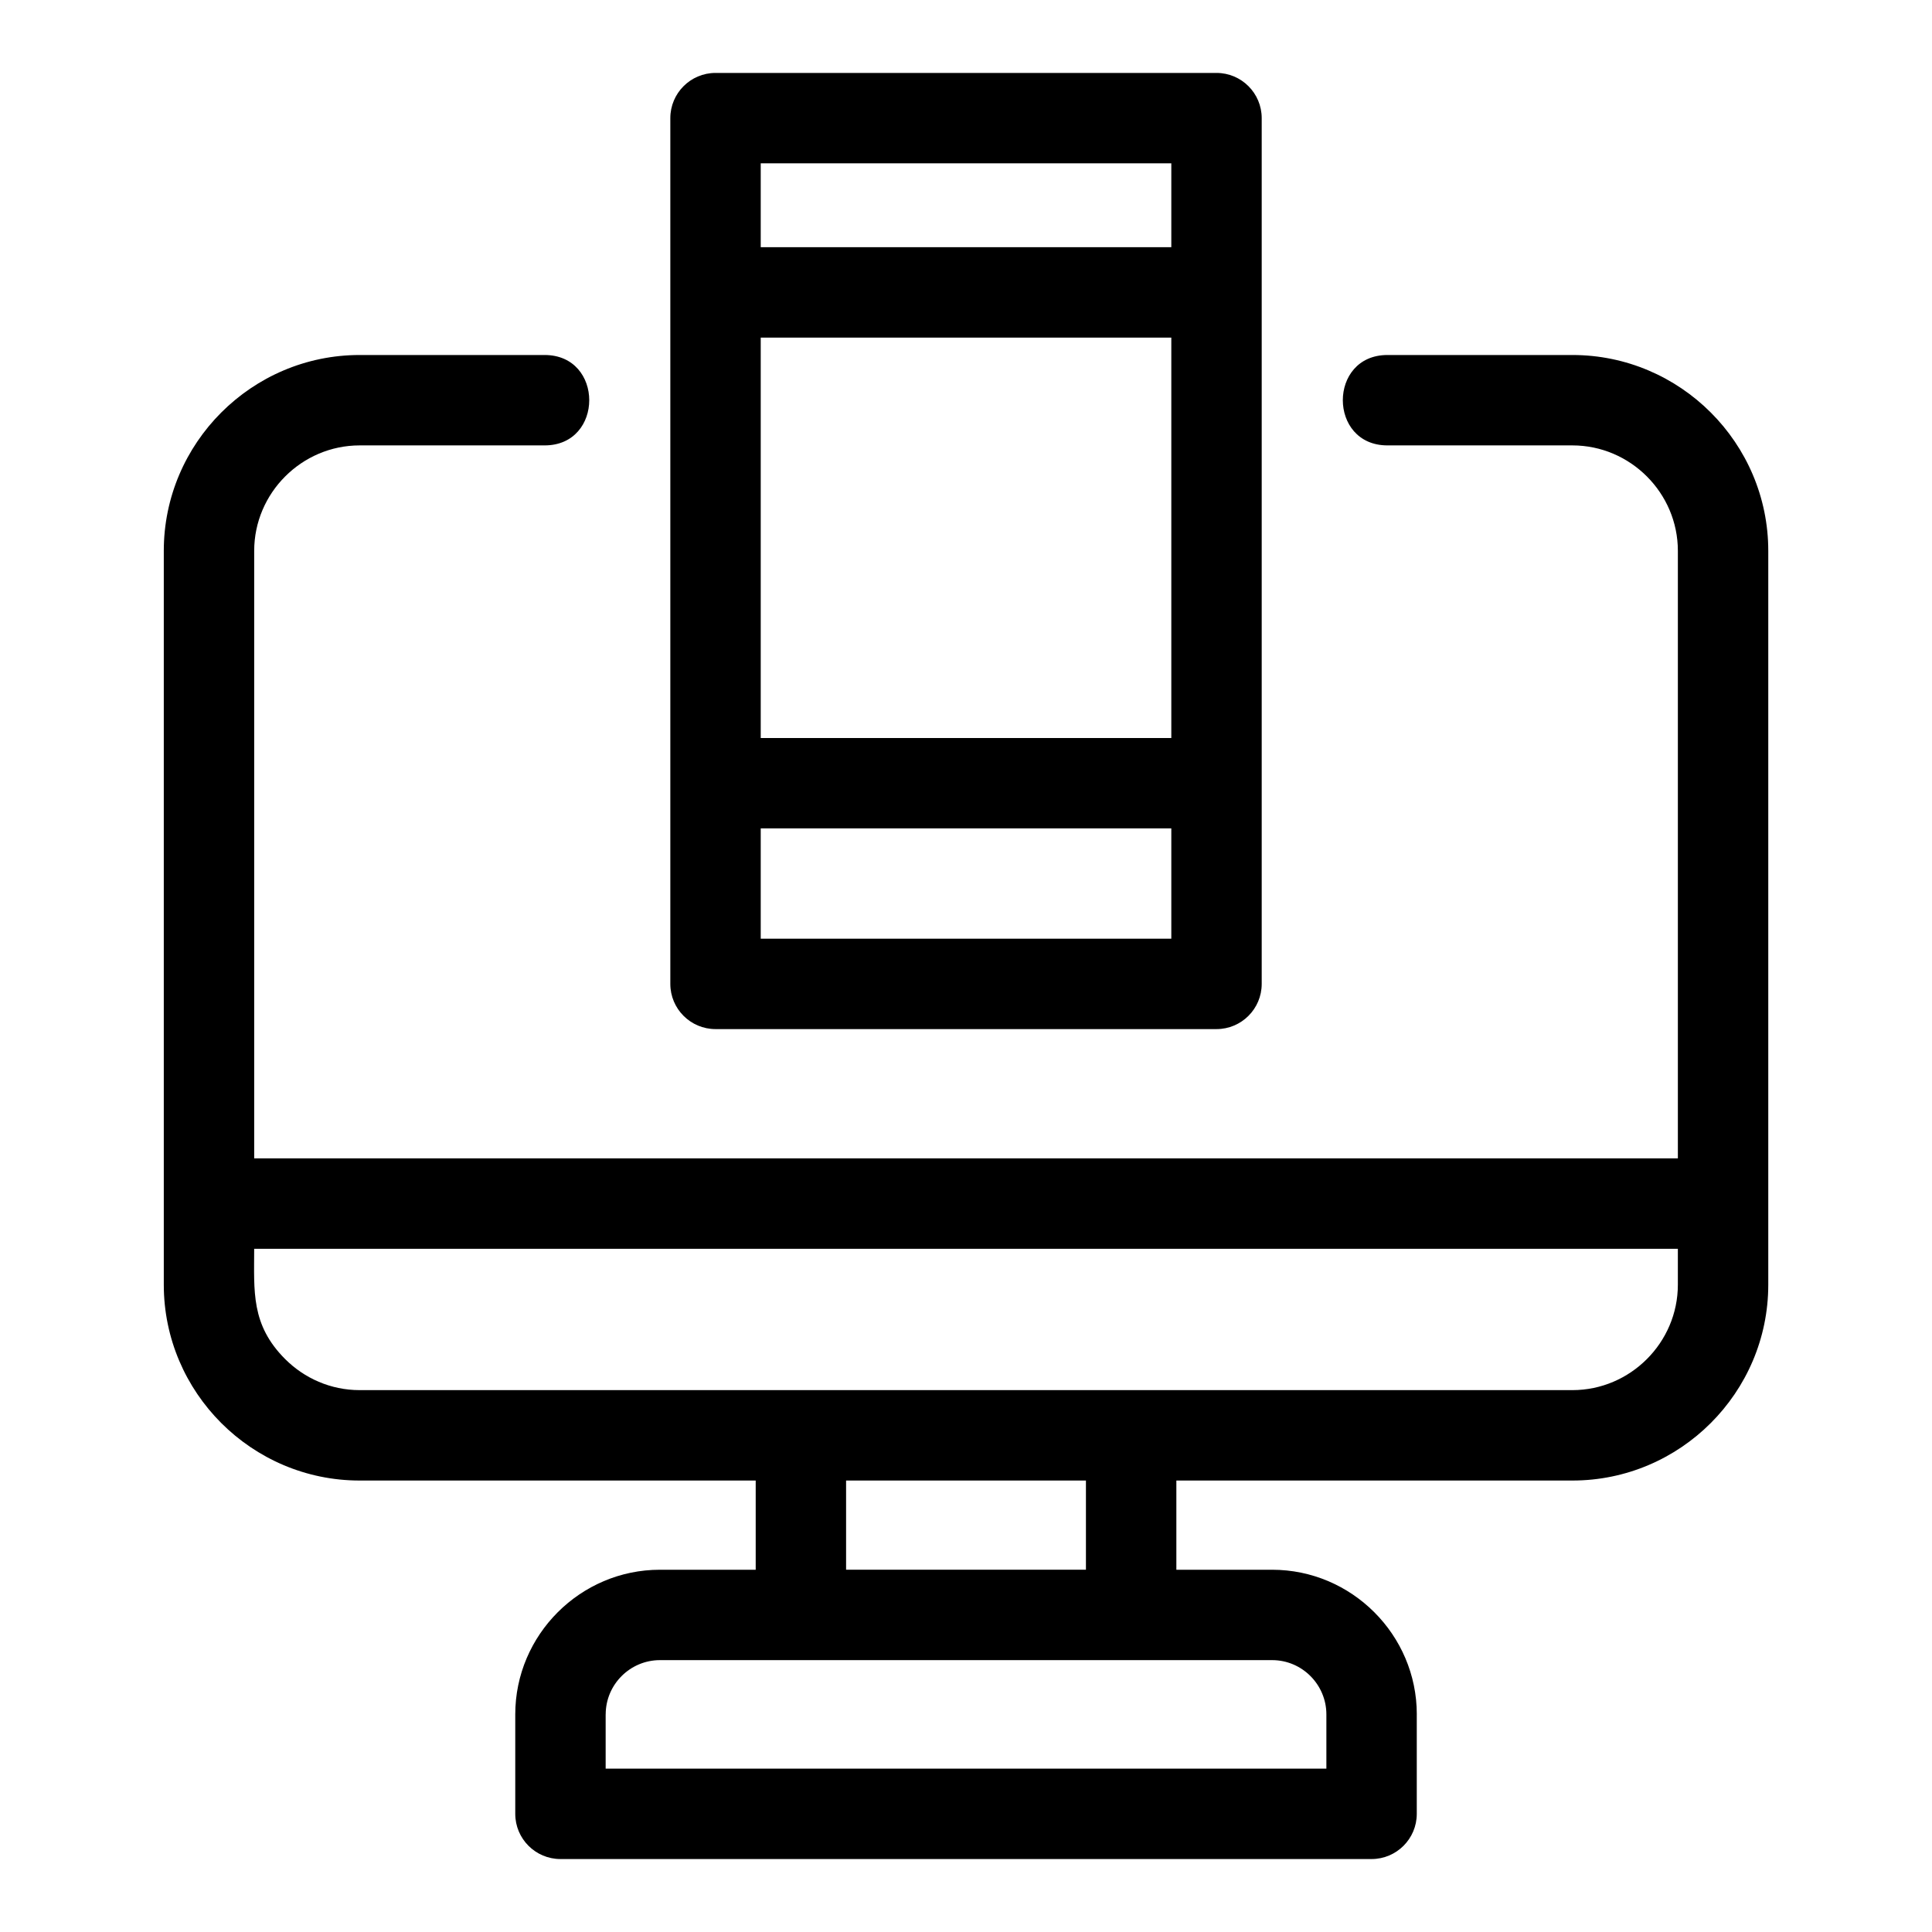 <?xml version="1.0" encoding="UTF-8"?>
<!-- Uploaded to: ICON Repo, www.svgrepo.com, Generator: ICON Repo Mixer Tools -->
<svg fill="#000000" width="800px" height="800px" version="1.1" viewBox="144 144 512 512" xmlns="http://www.w3.org/2000/svg">
 <path d="m519.46 598.33v26.359c0 6.609-5.367 11.977-11.984 11.977h-214.95c-6.609 0-11.977-5.367-11.977-11.977v-26.359c0-21.078 17.258-38.332 38.34-38.332h25.379v-23.641h-104.96c-28.57 0-51.902-23.324-51.902-51.895v-194.48c0-28.57 23.332-51.902 51.902-51.902h49.02c15.77 0 15.77 23.957 0 23.957h-49.02c-15.34 0-27.945 12.602-27.945 27.945v161h377.29v-161c0-15.34-12.602-27.945-27.945-27.945h-49.02c-15.77 0-15.77-23.957 0-23.957h49.02c28.57 0 51.902 23.332 51.902 51.902v194.48c0 28.57-23.332 51.895-51.902 51.895h-104.96v23.641h25.379c21.059 0 38.34 17.227 38.34 38.332zm-173.86-388.82h108.81v-22.227h-108.81zm108.81 23.957h-108.81v106.12h108.81zm0 130.07h-108.81v29.23h108.81zm-120.79-200.21h132.77c6.609 0 11.977 5.367 11.977 11.977v229.44c0 6.609-5.367 11.977-11.977 11.977h-132.77c-6.609 0-11.977-5.367-11.977-11.977v-229.44c0-6.609 5.367-11.977 11.977-11.977zm-122.26 311.61c0 11.258-0.91 20.117 8.219 29.242 5.07 5.07 12.055 8.219 19.727 8.219h321.4c15.34 0 27.945-12.598 27.945-27.938v-9.52h-377.29zm93.145 123.39v14.383h191v-14.383c0-7.824-6.379-14.375-14.375-14.375h-162.23c-7.914 0-14.383 6.457-14.383 14.375zm127.28-61.977h-63.562v23.641h63.562z"/>
</svg>